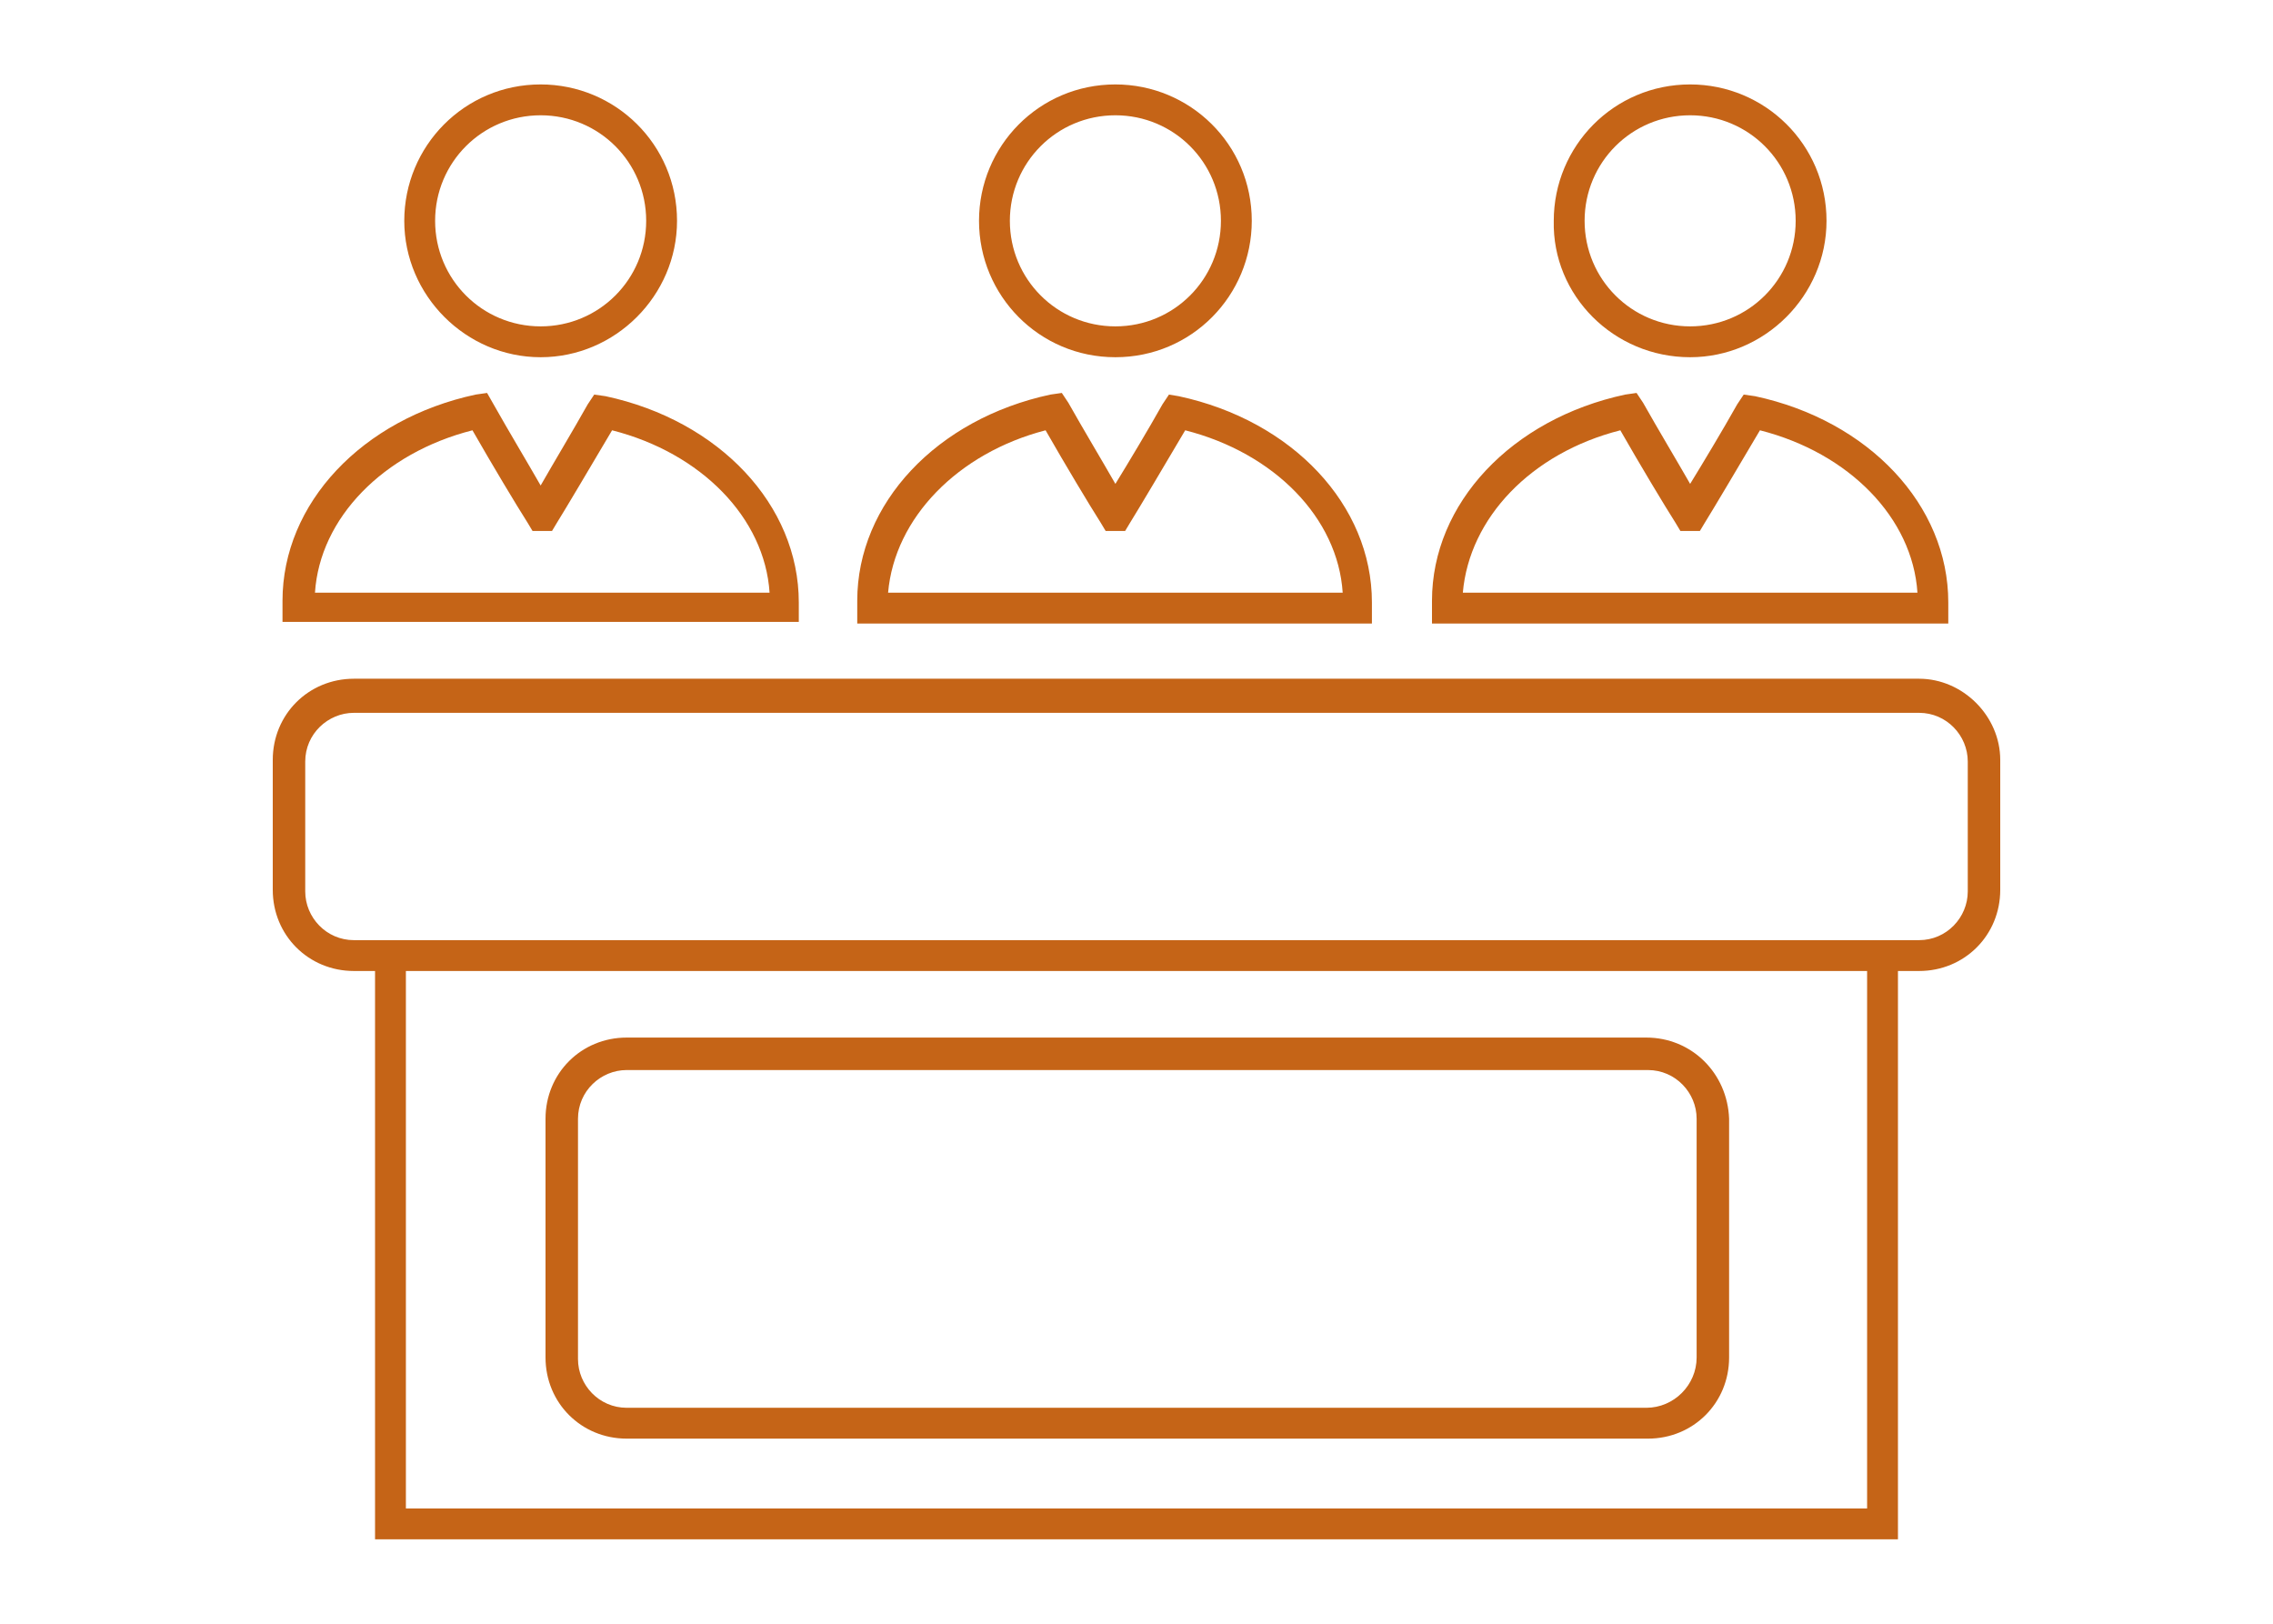 <?xml version="1.0" encoding="utf-8"?>
<!-- Generator: Adobe Illustrator 24.0.0, SVG Export Plug-In . SVG Version: 6.00 Build 0)  -->
<svg version="1.1" id="Layer_1" xmlns="http://www.w3.org/2000/svg" xmlns:xlink="http://www.w3.org/1999/xlink" x="0px" y="0px"
	 width="140px" height="100px" viewBox="0 0 140 100" style="enable-background:new 0 0 140 100;" xml:space="preserve">
<style type="text/css">
	.st0{fill:#C56417;}
</style>
<g>
	<path class="st0" d="M118.2,41.8H21.8c-2.8,0-5,2.2-5,5v8c0,2.8,2.2,5,5,5h1.3v35h93.8v-35h1.3c2.8,0,5-2.2,5-5v-8
		C123.2,44.1,120.9,41.8,118.2,41.8z M118.2,57.9H21.8c-1.7,0-3-1.4-3-3v-8c0-1.7,1.4-3,3-3h96.4c1.7,0,3,1.4,3,3v8
		C121.2,56.5,119.9,57.9,118.2,57.9z M25,92.9V59.8H115v33.1H25L25,92.9z"/>
	<path class="st0" d="M33.3,22c4.6,0,8.4-3.8,8.4-8.4c0-4.7-3.8-8.4-8.4-8.4c-4.7,0-8.4,3.8-8.4,8.4C24.9,18.2,28.7,22,33.3,22z
		 M33.3,7.1c3.6,0,6.5,2.9,6.5,6.5s-2.9,6.5-6.5,6.5c-3.6,0-6.5-2.9-6.5-6.5S29.7,7.1,33.3,7.1z"/>
	<path class="st0" d="M49.2,38.4l0-1c0-0.1,0-0.2,0-0.3c0-6-4.9-11.2-11.9-12.7l-0.7-0.1l-0.4,0.6c-0.9,1.6-2.1,3.6-2.9,5
		c-0.8-1.4-2-3.4-2.9-5L30,24.2l-0.7,0.1c-7,1.5-11.9,6.7-11.9,12.7l0,1.3H49.2z M29.1,26.5c1.2,2.1,2.7,4.6,3.4,5.7l0.3,0.5h1.2
		l0.3-0.5c0.5-0.8,2.1-3.5,3.4-5.7c5.5,1.4,9.4,5.4,9.7,10H19.4C19.7,31.9,23.6,27.9,29.1,26.5z"/>
	<path class="st0" d="M68.7,22c4.7,0,8.4-3.8,8.4-8.4c0-4.7-3.8-8.4-8.4-8.4c-4.7,0-8.4,3.8-8.4,8.4C60.3,18.2,64,22,68.7,22z
		 M68.7,7.1c3.6,0,6.5,2.9,6.5,6.5s-2.9,6.5-6.5,6.5c-3.6,0-6.5-2.9-6.5-6.5S65.1,7.1,68.7,7.1z"/>
	<path class="st0" d="M52.8,38.4h31.7l0-1c0-0.1,0-0.2,0-0.3c0-6-4.9-11.2-11.9-12.7L72,24.3l-0.4,0.6c-0.9,1.6-2.1,3.6-2.9,4.9
		c-0.8-1.4-2-3.4-2.9-5l-0.4-0.6l-0.7,0.1c-7,1.5-11.9,6.7-11.9,12.7c0,0.1,0,0.2,0,0.3L52.8,38.4z M64.4,26.5
		c1.2,2.1,2.7,4.6,3.4,5.7l0.3,0.5h1.2l0.3-0.5c0.5-0.8,2.1-3.5,3.4-5.7c5.5,1.4,9.4,5.4,9.7,10H54.7C55.1,31.9,59,27.9,64.4,26.5z"
		/>
	<path class="st0" d="M104.1,22c4.6,0,8.4-3.8,8.4-8.4c0-4.7-3.8-8.4-8.4-8.4c-4.7,0-8.4,3.8-8.4,8.4C95.6,18.2,99.4,22,104.1,22z
		 M104.1,7.1c3.6,0,6.5,2.9,6.5,6.5s-2.9,6.5-6.5,6.5s-6.5-2.9-6.5-6.5S100.5,7.1,104.1,7.1z"/>
	<path class="st0" d="M88.2,38.4h31.8l0-1c0-0.1,0-0.2,0-0.3c0-6-4.9-11.2-11.9-12.7l-0.7-0.1l-0.4,0.6c-0.9,1.6-2.1,3.6-2.9,4.9
		c-0.8-1.4-2-3.4-2.9-5l-0.4-0.6l-0.7,0.1c-7,1.5-11.9,6.7-11.9,12.7c0,0.1,0,0.2,0,0.3L88.2,38.4z M99.8,26.5
		c1.2,2.1,2.7,4.6,3.4,5.7l0.3,0.5h1.2l0.3-0.5c0.5-0.8,2.1-3.5,3.4-5.7c5.5,1.4,9.4,5.4,9.7,10H90.1C90.5,31.9,94.3,27.9,99.8,26.5
		z"/>
	<path class="st0" d="M101.4,63.9H38.6c-2.8,0-5,2.2-5,5v14.7c0,2.8,2.2,5,5,5h62.9c2.8,0,5-2.2,5-5V68.9
		C106.4,66.1,104.2,63.9,101.4,63.9z M101.4,86.7H38.6c-1.7,0-3-1.4-3-3V68.9c0-1.7,1.4-3,3-3h62.9c1.7,0,3,1.4,3,3v14.7
		C104.5,85.3,103.1,86.7,101.4,86.7z"/>
</g>
<g>
	<path class="st0" d="M259.1,14.2h-29.1c-0.7,0-1.3,0.6-1.3,1.3c0,0.7,0.6,1.3,1.3,1.3h29.1c0.7,0,1.3-0.6,1.3-1.3
		C260.5,14.8,259.9,14.2,259.1,14.2z"/>
	<path class="st0" d="M260.5,25.2c0-0.7-0.6-1.3-1.3-1.3h-29.1c-0.7,0-1.3,0.6-1.3,1.3s0.6,1.3,1.3,1.3h29.1
		C259.9,26.6,260.5,26,260.5,25.2z"/>
	<path class="st0" d="M249.8,36.3c0-0.7-0.6-1.3-1.3-1.3h-18.4c-0.7,0-1.3,0.6-1.3,1.3c0,0.7,0.6,1.3,1.3,1.3h18.4
		C249.2,37.6,249.8,37,249.8,36.3z"/>
	<path class="st0" d="M314.2,20.9l-16.7-17c-0.3-0.3-0.7-0.4-1.1-0.4c-0.4,0-0.8,0.3-1,0.6L287,16.7l-17.2,4.2
		c-0.4,0.1-0.8,0.4-0.9,0.8l-14.7,39.4c-0.2,0.4-0.1,0.9,0.2,1.2c0.2,0.4,0.7,0.6,1.1,0.6c0.8,0,14.3-4.6,40.2-13.8
		c0.4-0.1,0.7-0.5,0.8-0.9l5-18.4c0.1-0.3,0-0.6-0.1-0.9l12.4-5.9c0.4-0.2,0.7-0.5,0.7-1C314.7,21.7,314.5,21.3,314.2,20.9z
		 M294.1,46.9c-12.5,4.4-30.1,10.6-36.5,12.7l13.5-36.2l16.3-4L298.7,30L294.1,46.9z M299.4,27l-9.8-9.3L296.8,7L311,21.5L299.4,27z
		"/>
	<path class="st0" d="M283.9,32.6l-18.7,17.7c-0.5,0.5-0.6,1.4-0.1,1.9c0.3,0.3,0.6,0.4,1,0.4c0.3,0,0.7-0.1,0.9-0.4l18.7-17.7
		c0.5-0.5,0.6-1.4,0.1-1.9C285.3,32.1,284.5,32.1,283.9,32.6z"/>
	<path class="st0" d="M275.5,73.7c0,2.2-1.8,4-4,4H218c-2.2,0-4-1.8-4-4V3.2c0-2.2,1.8-4,4-4h53.5c2.2,0,4,1.8,4,4v10.2l2.7-0.8V3.2
		c0-3.7-3-6.7-6.7-6.7H218c-3.7,0-6.7,3-6.7,6.7v70.5c0,3.7,3,6.7,6.7,6.7h53.5c3.7,0,6.7-3,6.7-6.7V62l-2.7,0.7V73.7z"/>
	<path class="st0" d="M226.2,63.7c0,5.2,4.3,9.5,9.5,9.5s9.5-4.3,9.5-9.5s-4.3-9.5-9.5-9.5S226.2,58.5,226.2,63.7z M243.2,63.7
		c0,4.1-3.4,7.5-7.5,7.5c-4.1,0-7.5-3.4-7.5-7.5c0-4.1,3.4-7.5,7.5-7.5C239.8,56.2,243.2,59.6,243.2,63.7z"/>
</g>
</svg>
